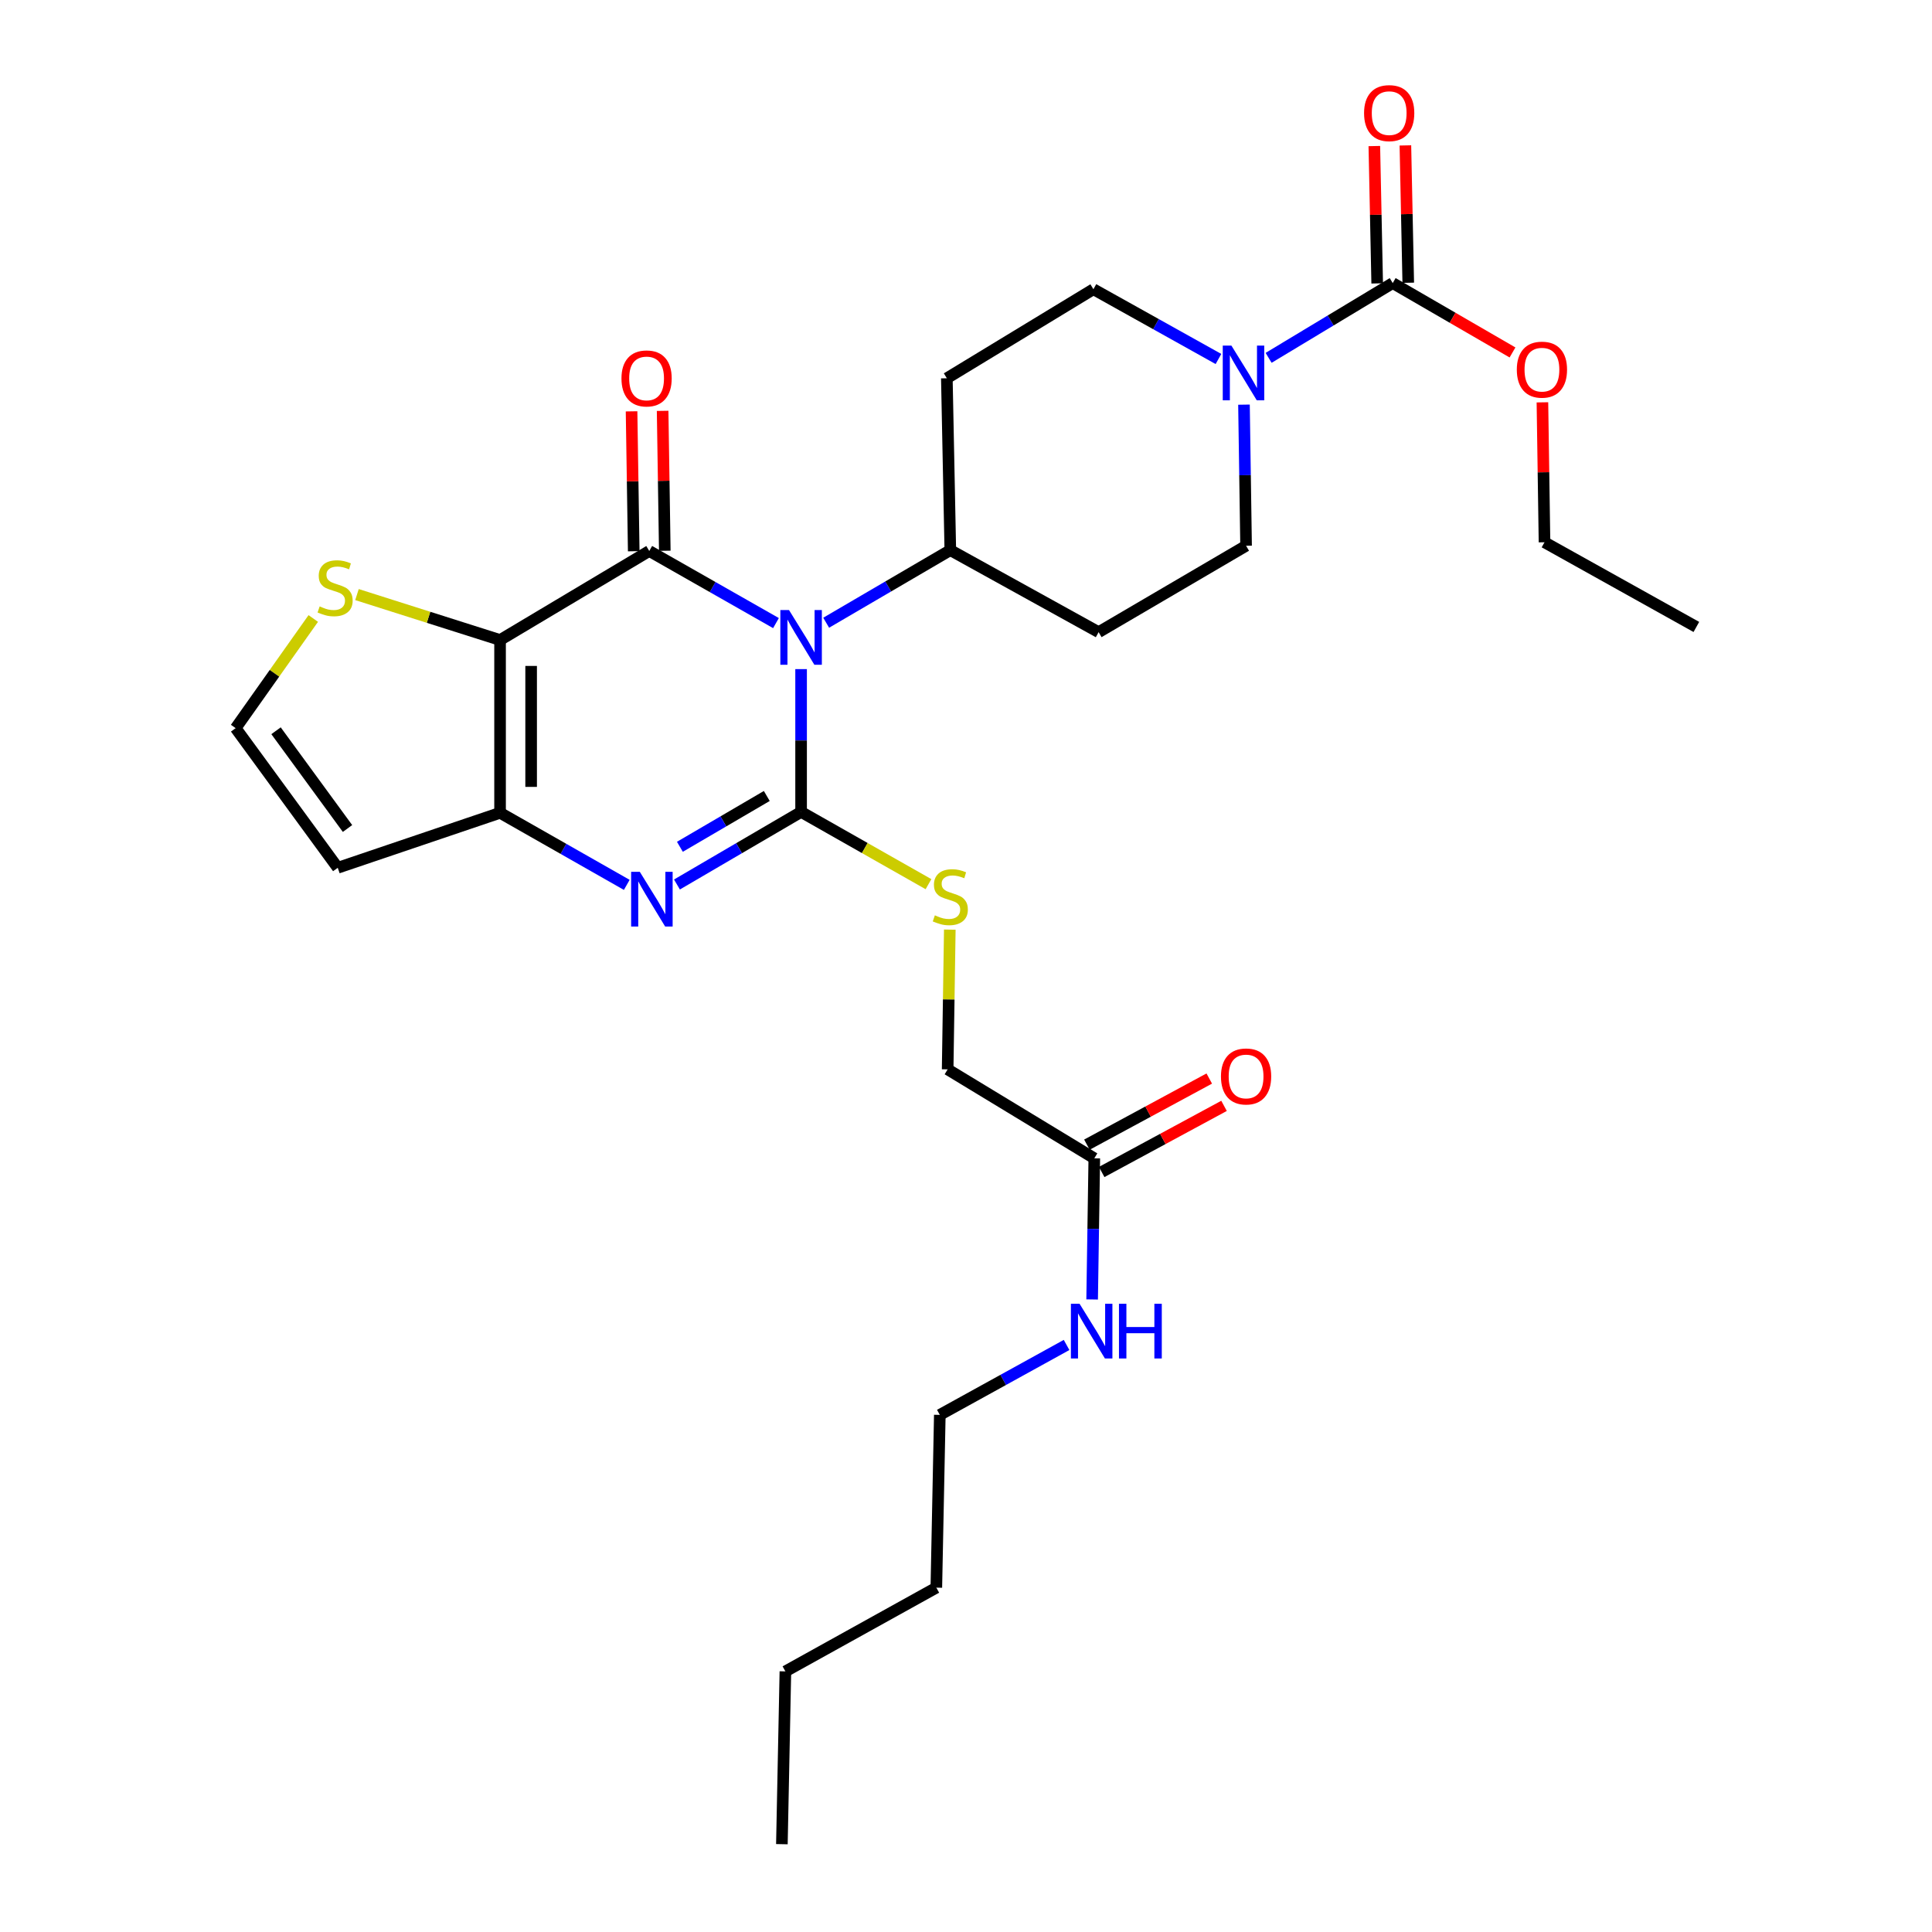 <?xml version='1.0' encoding='iso-8859-1'?>
<svg version='1.1' baseProfile='full'
              xmlns='http://www.w3.org/2000/svg'
                      xmlns:rdkit='http://www.rdkit.org/xml'
                      xmlns:xlink='http://www.w3.org/1999/xlink'
                  xml:space='preserve'
width='1000px' height='1000px' viewBox='0 0 1000 1000'>
<!-- END OF HEADER -->
<rect style='opacity:1.0;fill:#FFFFFF;stroke:none' width='1000' height='1000' x='0' y='0'> </rect>
<path class='bond-0' d='M 414.647,346.332 L 414.647,383.288' style='fill:none;fill-rule:evenodd;stroke:#0000FF;stroke-width:6px;stroke-linecap:butt;stroke-linejoin:miter;stroke-opacity:1' />
<path class='bond-0' d='M 414.647,383.288 L 414.647,420.243' style='fill:none;fill-rule:evenodd;stroke:#000000;stroke-width:6px;stroke-linecap:butt;stroke-linejoin:miter;stroke-opacity:1' />
<path class='bond-1' d='M 401.646,322.516 L 368.851,303.854' style='fill:none;fill-rule:evenodd;stroke:#0000FF;stroke-width:6px;stroke-linecap:butt;stroke-linejoin:miter;stroke-opacity:1' />
<path class='bond-1' d='M 368.851,303.854 L 336.056,285.191' style='fill:none;fill-rule:evenodd;stroke:#000000;stroke-width:6px;stroke-linecap:butt;stroke-linejoin:miter;stroke-opacity:1' />
<path class='bond-9' d='M 427.623,322.326 L 459.751,303.54' style='fill:none;fill-rule:evenodd;stroke:#0000FF;stroke-width:6px;stroke-linecap:butt;stroke-linejoin:miter;stroke-opacity:1' />
<path class='bond-9' d='M 459.751,303.54 L 491.879,284.754' style='fill:none;fill-rule:evenodd;stroke:#000000;stroke-width:6px;stroke-linecap:butt;stroke-linejoin:miter;stroke-opacity:1' />
<path class='bond-3' d='M 414.647,420.243 L 382.519,439.029' style='fill:none;fill-rule:evenodd;stroke:#000000;stroke-width:6px;stroke-linecap:butt;stroke-linejoin:miter;stroke-opacity:1' />
<path class='bond-3' d='M 382.519,439.029 L 350.391,457.816' style='fill:none;fill-rule:evenodd;stroke:#0000FF;stroke-width:6px;stroke-linecap:butt;stroke-linejoin:miter;stroke-opacity:1' />
<path class='bond-3' d='M 396.891,411.997 L 374.402,425.148' style='fill:none;fill-rule:evenodd;stroke:#000000;stroke-width:6px;stroke-linecap:butt;stroke-linejoin:miter;stroke-opacity:1' />
<path class='bond-3' d='M 374.402,425.148 L 351.912,438.298' style='fill:none;fill-rule:evenodd;stroke:#0000FF;stroke-width:6px;stroke-linecap:butt;stroke-linejoin:miter;stroke-opacity:1' />
<path class='bond-8' d='M 414.647,420.243 L 447.613,438.944' style='fill:none;fill-rule:evenodd;stroke:#000000;stroke-width:6px;stroke-linecap:butt;stroke-linejoin:miter;stroke-opacity:1' />
<path class='bond-8' d='M 447.613,438.944 L 480.579,457.644' style='fill:none;fill-rule:evenodd;stroke:#CCCC00;stroke-width:6px;stroke-linecap:butt;stroke-linejoin:miter;stroke-opacity:1' />
<path class='bond-2' d='M 336.056,285.191 L 258.833,331.272' style='fill:none;fill-rule:evenodd;stroke:#000000;stroke-width:6px;stroke-linecap:butt;stroke-linejoin:miter;stroke-opacity:1' />
<path class='bond-11' d='M 344.096,285.067 L 343.535,248.864' style='fill:none;fill-rule:evenodd;stroke:#000000;stroke-width:6px;stroke-linecap:butt;stroke-linejoin:miter;stroke-opacity:1' />
<path class='bond-11' d='M 343.535,248.864 L 342.974,212.662' style='fill:none;fill-rule:evenodd;stroke:#FF0000;stroke-width:6px;stroke-linecap:butt;stroke-linejoin:miter;stroke-opacity:1' />
<path class='bond-11' d='M 328.017,285.316 L 327.456,249.113' style='fill:none;fill-rule:evenodd;stroke:#000000;stroke-width:6px;stroke-linecap:butt;stroke-linejoin:miter;stroke-opacity:1' />
<path class='bond-11' d='M 327.456,249.113 L 326.895,212.911' style='fill:none;fill-rule:evenodd;stroke:#FF0000;stroke-width:6px;stroke-linecap:butt;stroke-linejoin:miter;stroke-opacity:1' />
<path class='bond-4' d='M 258.833,331.272 L 258.833,420.708' style='fill:none;fill-rule:evenodd;stroke:#000000;stroke-width:6px;stroke-linecap:butt;stroke-linejoin:miter;stroke-opacity:1' />
<path class='bond-4' d='M 274.914,344.687 L 274.914,407.292' style='fill:none;fill-rule:evenodd;stroke:#000000;stroke-width:6px;stroke-linecap:butt;stroke-linejoin:miter;stroke-opacity:1' />
<path class='bond-7' d='M 258.833,331.272 L 221.803,319.512' style='fill:none;fill-rule:evenodd;stroke:#000000;stroke-width:6px;stroke-linecap:butt;stroke-linejoin:miter;stroke-opacity:1' />
<path class='bond-7' d='M 221.803,319.512 L 184.772,307.753' style='fill:none;fill-rule:evenodd;stroke:#CCCC00;stroke-width:6px;stroke-linecap:butt;stroke-linejoin:miter;stroke-opacity:1' />
<path class='bond-30' d='M 324.414,458.009 L 291.623,439.359' style='fill:none;fill-rule:evenodd;stroke:#0000FF;stroke-width:6px;stroke-linecap:butt;stroke-linejoin:miter;stroke-opacity:1' />
<path class='bond-30' d='M 291.623,439.359 L 258.833,420.708' style='fill:none;fill-rule:evenodd;stroke:#000000;stroke-width:6px;stroke-linecap:butt;stroke-linejoin:miter;stroke-opacity:1' />
<path class='bond-10' d='M 258.833,420.708 L 174.82,449.162' style='fill:none;fill-rule:evenodd;stroke:#000000;stroke-width:6px;stroke-linecap:butt;stroke-linejoin:miter;stroke-opacity:1' />
<path class='bond-5' d='M 630.673,185.815 L 598.311,167.758' style='fill:none;fill-rule:evenodd;stroke:#0000FF;stroke-width:6px;stroke-linecap:butt;stroke-linejoin:miter;stroke-opacity:1' />
<path class='bond-5' d='M 598.311,167.758 L 565.949,149.702' style='fill:none;fill-rule:evenodd;stroke:#000000;stroke-width:6px;stroke-linecap:butt;stroke-linejoin:miter;stroke-opacity:1' />
<path class='bond-6' d='M 656.631,185.22 L 688.751,165.871' style='fill:none;fill-rule:evenodd;stroke:#0000FF;stroke-width:6px;stroke-linecap:butt;stroke-linejoin:miter;stroke-opacity:1' />
<path class='bond-6' d='M 688.751,165.871 L 720.87,146.521' style='fill:none;fill-rule:evenodd;stroke:#000000;stroke-width:6px;stroke-linecap:butt;stroke-linejoin:miter;stroke-opacity:1' />
<path class='bond-29' d='M 643.881,209.445 L 644.425,245.965' style='fill:none;fill-rule:evenodd;stroke:#0000FF;stroke-width:6px;stroke-linecap:butt;stroke-linejoin:miter;stroke-opacity:1' />
<path class='bond-29' d='M 644.425,245.965 L 644.968,282.484' style='fill:none;fill-rule:evenodd;stroke:#000000;stroke-width:6px;stroke-linecap:butt;stroke-linejoin:miter;stroke-opacity:1' />
<path class='bond-18' d='M 728.908,146.354 L 728.169,110.809' style='fill:none;fill-rule:evenodd;stroke:#000000;stroke-width:6px;stroke-linecap:butt;stroke-linejoin:miter;stroke-opacity:1' />
<path class='bond-18' d='M 728.169,110.809 L 727.43,75.265' style='fill:none;fill-rule:evenodd;stroke:#FF0000;stroke-width:6px;stroke-linecap:butt;stroke-linejoin:miter;stroke-opacity:1' />
<path class='bond-18' d='M 712.831,146.689 L 712.092,111.144' style='fill:none;fill-rule:evenodd;stroke:#000000;stroke-width:6px;stroke-linecap:butt;stroke-linejoin:miter;stroke-opacity:1' />
<path class='bond-18' d='M 712.092,111.144 L 711.352,75.599' style='fill:none;fill-rule:evenodd;stroke:#FF0000;stroke-width:6px;stroke-linecap:butt;stroke-linejoin:miter;stroke-opacity:1' />
<path class='bond-22' d='M 720.87,146.521 L 751.87,164.476' style='fill:none;fill-rule:evenodd;stroke:#000000;stroke-width:6px;stroke-linecap:butt;stroke-linejoin:miter;stroke-opacity:1' />
<path class='bond-22' d='M 751.87,164.476 L 782.871,182.431' style='fill:none;fill-rule:evenodd;stroke:#FF0000;stroke-width:6px;stroke-linecap:butt;stroke-linejoin:miter;stroke-opacity:1' />
<path class='bond-12' d='M 162.145,320.131 L 142.056,348.51' style='fill:none;fill-rule:evenodd;stroke:#CCCC00;stroke-width:6px;stroke-linecap:butt;stroke-linejoin:miter;stroke-opacity:1' />
<path class='bond-12' d='M 142.056,348.51 L 121.967,376.888' style='fill:none;fill-rule:evenodd;stroke:#000000;stroke-width:6px;stroke-linecap:butt;stroke-linejoin:miter;stroke-opacity:1' />
<path class='bond-20' d='M 491.616,481.171 L 491.06,517.335' style='fill:none;fill-rule:evenodd;stroke:#CCCC00;stroke-width:6px;stroke-linecap:butt;stroke-linejoin:miter;stroke-opacity:1' />
<path class='bond-20' d='M 491.06,517.335 L 490.503,553.499' style='fill:none;fill-rule:evenodd;stroke:#000000;stroke-width:6px;stroke-linecap:butt;stroke-linejoin:miter;stroke-opacity:1' />
<path class='bond-14' d='M 491.879,284.754 L 568.647,327.207' style='fill:none;fill-rule:evenodd;stroke:#000000;stroke-width:6px;stroke-linecap:butt;stroke-linejoin:miter;stroke-opacity:1' />
<path class='bond-15' d='M 491.879,284.754 L 490.084,195.791' style='fill:none;fill-rule:evenodd;stroke:#000000;stroke-width:6px;stroke-linecap:butt;stroke-linejoin:miter;stroke-opacity:1' />
<path class='bond-31' d='M 174.82,449.162 L 121.967,376.888' style='fill:none;fill-rule:evenodd;stroke:#000000;stroke-width:6px;stroke-linecap:butt;stroke-linejoin:miter;stroke-opacity:1' />
<path class='bond-31' d='M 179.872,428.829 L 142.876,378.237' style='fill:none;fill-rule:evenodd;stroke:#000000;stroke-width:6px;stroke-linecap:butt;stroke-linejoin:miter;stroke-opacity:1' />
<path class='bond-13' d='M 566.405,599.544 L 490.503,553.499' style='fill:none;fill-rule:evenodd;stroke:#000000;stroke-width:6px;stroke-linecap:butt;stroke-linejoin:miter;stroke-opacity:1' />
<path class='bond-19' d='M 570.227,606.618 L 601.893,589.507' style='fill:none;fill-rule:evenodd;stroke:#000000;stroke-width:6px;stroke-linecap:butt;stroke-linejoin:miter;stroke-opacity:1' />
<path class='bond-19' d='M 601.893,589.507 L 633.558,572.396' style='fill:none;fill-rule:evenodd;stroke:#FF0000;stroke-width:6px;stroke-linecap:butt;stroke-linejoin:miter;stroke-opacity:1' />
<path class='bond-19' d='M 562.582,592.47 L 594.248,575.359' style='fill:none;fill-rule:evenodd;stroke:#000000;stroke-width:6px;stroke-linecap:butt;stroke-linejoin:miter;stroke-opacity:1' />
<path class='bond-19' d='M 594.248,575.359 L 625.913,558.248' style='fill:none;fill-rule:evenodd;stroke:#FF0000;stroke-width:6px;stroke-linecap:butt;stroke-linejoin:miter;stroke-opacity:1' />
<path class='bond-21' d='M 566.405,599.544 L 565.847,636.068' style='fill:none;fill-rule:evenodd;stroke:#000000;stroke-width:6px;stroke-linecap:butt;stroke-linejoin:miter;stroke-opacity:1' />
<path class='bond-21' d='M 565.847,636.068 L 565.288,672.593' style='fill:none;fill-rule:evenodd;stroke:#0000FF;stroke-width:6px;stroke-linecap:butt;stroke-linejoin:miter;stroke-opacity:1' />
<path class='bond-16' d='M 568.647,327.207 L 644.968,282.484' style='fill:none;fill-rule:evenodd;stroke:#000000;stroke-width:6px;stroke-linecap:butt;stroke-linejoin:miter;stroke-opacity:1' />
<path class='bond-17' d='M 490.084,195.791 L 565.949,149.702' style='fill:none;fill-rule:evenodd;stroke:#000000;stroke-width:6px;stroke-linecap:butt;stroke-linejoin:miter;stroke-opacity:1' />
<path class='bond-23' d='M 552.054,696.15 L 519.251,714.243' style='fill:none;fill-rule:evenodd;stroke:#0000FF;stroke-width:6px;stroke-linecap:butt;stroke-linejoin:miter;stroke-opacity:1' />
<path class='bond-23' d='M 519.251,714.243 L 486.447,732.336' style='fill:none;fill-rule:evenodd;stroke:#000000;stroke-width:6px;stroke-linecap:butt;stroke-linejoin:miter;stroke-opacity:1' />
<path class='bond-24' d='M 798.355,208.249 L 798.894,244.464' style='fill:none;fill-rule:evenodd;stroke:#FF0000;stroke-width:6px;stroke-linecap:butt;stroke-linejoin:miter;stroke-opacity:1' />
<path class='bond-24' d='M 798.894,244.464 L 799.433,280.68' style='fill:none;fill-rule:evenodd;stroke:#000000;stroke-width:6px;stroke-linecap:butt;stroke-linejoin:miter;stroke-opacity:1' />
<path class='bond-25' d='M 486.447,732.336 L 484.643,821.763' style='fill:none;fill-rule:evenodd;stroke:#000000;stroke-width:6px;stroke-linecap:butt;stroke-linejoin:miter;stroke-opacity:1' />
<path class='bond-27' d='M 799.433,280.68 L 878.033,324.509' style='fill:none;fill-rule:evenodd;stroke:#000000;stroke-width:6px;stroke-linecap:butt;stroke-linejoin:miter;stroke-opacity:1' />
<path class='bond-26' d='M 484.643,821.763 L 406.517,865.109' style='fill:none;fill-rule:evenodd;stroke:#000000;stroke-width:6px;stroke-linecap:butt;stroke-linejoin:miter;stroke-opacity:1' />
<path class='bond-28' d='M 406.517,865.109 L 404.703,954.545' style='fill:none;fill-rule:evenodd;stroke:#000000;stroke-width:6px;stroke-linecap:butt;stroke-linejoin:miter;stroke-opacity:1' />
<path  class='atom-0' d='M 408.387 315.754
L 417.667 330.754
Q 418.587 332.234, 420.067 334.914
Q 421.547 337.594, 421.627 337.754
L 421.627 315.754
L 425.387 315.754
L 425.387 344.074
L 421.507 344.074
L 411.547 327.674
Q 410.387 325.754, 409.147 323.554
Q 407.947 321.354, 407.587 320.674
L 407.587 344.074
L 403.907 344.074
L 403.907 315.754
L 408.387 315.754
' fill='#0000FF'/>
<path  class='atom-4' d='M 331.154 451.243
L 340.434 466.243
Q 341.354 467.723, 342.834 470.403
Q 344.314 473.083, 344.394 473.243
L 344.394 451.243
L 348.154 451.243
L 348.154 479.563
L 344.274 479.563
L 334.314 463.163
Q 333.154 461.243, 331.914 459.043
Q 330.714 456.843, 330.354 456.163
L 330.354 479.563
L 326.674 479.563
L 326.674 451.243
L 331.154 451.243
' fill='#0000FF'/>
<path  class='atom-6' d='M 637.377 178.888
L 646.657 193.888
Q 647.577 195.368, 649.057 198.048
Q 650.537 200.728, 650.617 200.888
L 650.617 178.888
L 654.377 178.888
L 654.377 207.208
L 650.497 207.208
L 640.537 190.808
Q 639.377 188.888, 638.137 186.688
Q 636.937 184.488, 636.577 183.808
L 636.577 207.208
L 632.897 207.208
L 632.897 178.888
L 637.377 178.888
' fill='#0000FF'/>
<path  class='atom-8' d='M 165.453 313.878
Q 165.773 313.998, 167.093 314.558
Q 168.413 315.118, 169.853 315.478
Q 171.333 315.798, 172.773 315.798
Q 175.453 315.798, 177.013 314.518
Q 178.573 313.198, 178.573 310.918
Q 178.573 309.358, 177.773 308.398
Q 177.013 307.438, 175.813 306.918
Q 174.613 306.398, 172.613 305.798
Q 170.093 305.038, 168.573 304.318
Q 167.093 303.598, 166.013 302.078
Q 164.973 300.558, 164.973 297.998
Q 164.973 294.438, 167.373 292.238
Q 169.813 290.038, 174.613 290.038
Q 177.893 290.038, 181.613 291.598
L 180.693 294.678
Q 177.293 293.278, 174.733 293.278
Q 171.973 293.278, 170.453 294.438
Q 168.933 295.558, 168.973 297.518
Q 168.973 299.038, 169.733 299.958
Q 170.533 300.878, 171.653 301.398
Q 172.813 301.918, 174.733 302.518
Q 177.293 303.318, 178.813 304.118
Q 180.333 304.918, 181.413 306.558
Q 182.533 308.158, 182.533 310.918
Q 182.533 314.838, 179.893 316.958
Q 177.293 319.038, 172.933 319.038
Q 170.413 319.038, 168.493 318.478
Q 166.613 317.958, 164.373 317.038
L 165.453 313.878
' fill='#CCCC00'/>
<path  class='atom-9' d='M 483.879 473.774
Q 484.199 473.894, 485.519 474.454
Q 486.839 475.014, 488.279 475.374
Q 489.759 475.694, 491.199 475.694
Q 493.879 475.694, 495.439 474.414
Q 496.999 473.094, 496.999 470.814
Q 496.999 469.254, 496.199 468.294
Q 495.439 467.334, 494.239 466.814
Q 493.039 466.294, 491.039 465.694
Q 488.519 464.934, 486.999 464.214
Q 485.519 463.494, 484.439 461.974
Q 483.399 460.454, 483.399 457.894
Q 483.399 454.334, 485.799 452.134
Q 488.239 449.934, 493.039 449.934
Q 496.319 449.934, 500.039 451.494
L 499.119 454.574
Q 495.719 453.174, 493.159 453.174
Q 490.399 453.174, 488.879 454.334
Q 487.359 455.454, 487.399 457.414
Q 487.399 458.934, 488.159 459.854
Q 488.959 460.774, 490.079 461.294
Q 491.239 461.814, 493.159 462.414
Q 495.719 463.214, 497.239 464.014
Q 498.759 464.814, 499.839 466.454
Q 500.959 468.054, 500.959 470.814
Q 500.959 474.734, 498.319 476.854
Q 495.719 478.934, 491.359 478.934
Q 488.839 478.934, 486.919 478.374
Q 485.039 477.854, 482.799 476.934
L 483.879 473.774
' fill='#CCCC00'/>
<path  class='atom-12' d='M 321.672 195.871
Q 321.672 189.071, 325.032 185.271
Q 328.392 181.471, 334.672 181.471
Q 340.952 181.471, 344.312 185.271
Q 347.672 189.071, 347.672 195.871
Q 347.672 202.751, 344.272 206.671
Q 340.872 210.551, 334.672 210.551
Q 328.432 210.551, 325.032 206.671
Q 321.672 202.791, 321.672 195.871
M 334.672 207.351
Q 338.992 207.351, 341.312 204.471
Q 343.672 201.551, 343.672 195.871
Q 343.672 190.311, 341.312 187.511
Q 338.992 184.671, 334.672 184.671
Q 330.352 184.671, 327.992 187.471
Q 325.672 190.271, 325.672 195.871
Q 325.672 201.591, 327.992 204.471
Q 330.352 207.351, 334.672 207.351
' fill='#FF0000'/>
<path  class='atom-19' d='M 706.038 58.55
Q 706.038 51.75, 709.398 47.95
Q 712.758 44.15, 719.038 44.15
Q 725.318 44.15, 728.678 47.95
Q 732.038 51.75, 732.038 58.55
Q 732.038 65.43, 728.638 69.35
Q 725.238 73.23, 719.038 73.23
Q 712.798 73.23, 709.398 69.35
Q 706.038 65.47, 706.038 58.55
M 719.038 70.03
Q 723.358 70.03, 725.678 67.15
Q 728.038 64.23, 728.038 58.55
Q 728.038 52.99, 725.678 50.19
Q 723.358 47.35, 719.038 47.35
Q 714.718 47.35, 712.358 50.15
Q 710.038 52.95, 710.038 58.55
Q 710.038 64.27, 712.358 67.15
Q 714.718 70.03, 719.038 70.03
' fill='#FF0000'/>
<path  class='atom-20' d='M 631.968 557.171
Q 631.968 550.371, 635.328 546.571
Q 638.688 542.771, 644.968 542.771
Q 651.248 542.771, 654.608 546.571
Q 657.968 550.371, 657.968 557.171
Q 657.968 564.051, 654.568 567.971
Q 651.168 571.851, 644.968 571.851
Q 638.728 571.851, 635.328 567.971
Q 631.968 564.091, 631.968 557.171
M 644.968 568.651
Q 649.288 568.651, 651.608 565.771
Q 653.968 562.851, 653.968 557.171
Q 653.968 551.611, 651.608 548.811
Q 649.288 545.971, 644.968 545.971
Q 640.648 545.971, 638.288 548.771
Q 635.968 551.571, 635.968 557.171
Q 635.968 562.891, 638.288 565.771
Q 640.648 568.651, 644.968 568.651
' fill='#FF0000'/>
<path  class='atom-22' d='M 558.778 674.829
L 568.058 689.829
Q 568.978 691.309, 570.458 693.989
Q 571.938 696.669, 572.018 696.829
L 572.018 674.829
L 575.778 674.829
L 575.778 703.149
L 571.898 703.149
L 561.938 686.749
Q 560.778 684.829, 559.538 682.629
Q 558.338 680.429, 557.978 679.749
L 557.978 703.149
L 554.298 703.149
L 554.298 674.829
L 558.778 674.829
' fill='#0000FF'/>
<path  class='atom-22' d='M 579.178 674.829
L 583.018 674.829
L 583.018 686.869
L 597.498 686.869
L 597.498 674.829
L 601.338 674.829
L 601.338 703.149
L 597.498 703.149
L 597.498 690.069
L 583.018 690.069
L 583.018 703.149
L 579.178 703.149
L 579.178 674.829
' fill='#0000FF'/>
<path  class='atom-23' d='M 785.102 191.333
Q 785.102 184.533, 788.462 180.733
Q 791.822 176.933, 798.102 176.933
Q 804.382 176.933, 807.742 180.733
Q 811.102 184.533, 811.102 191.333
Q 811.102 198.213, 807.702 202.133
Q 804.302 206.013, 798.102 206.013
Q 791.862 206.013, 788.462 202.133
Q 785.102 198.253, 785.102 191.333
M 798.102 202.813
Q 802.422 202.813, 804.742 199.933
Q 807.102 197.013, 807.102 191.333
Q 807.102 185.773, 804.742 182.973
Q 802.422 180.133, 798.102 180.133
Q 793.782 180.133, 791.422 182.933
Q 789.102 185.733, 789.102 191.333
Q 789.102 197.053, 791.422 199.933
Q 793.782 202.813, 798.102 202.813
' fill='#FF0000'/>
</svg>
